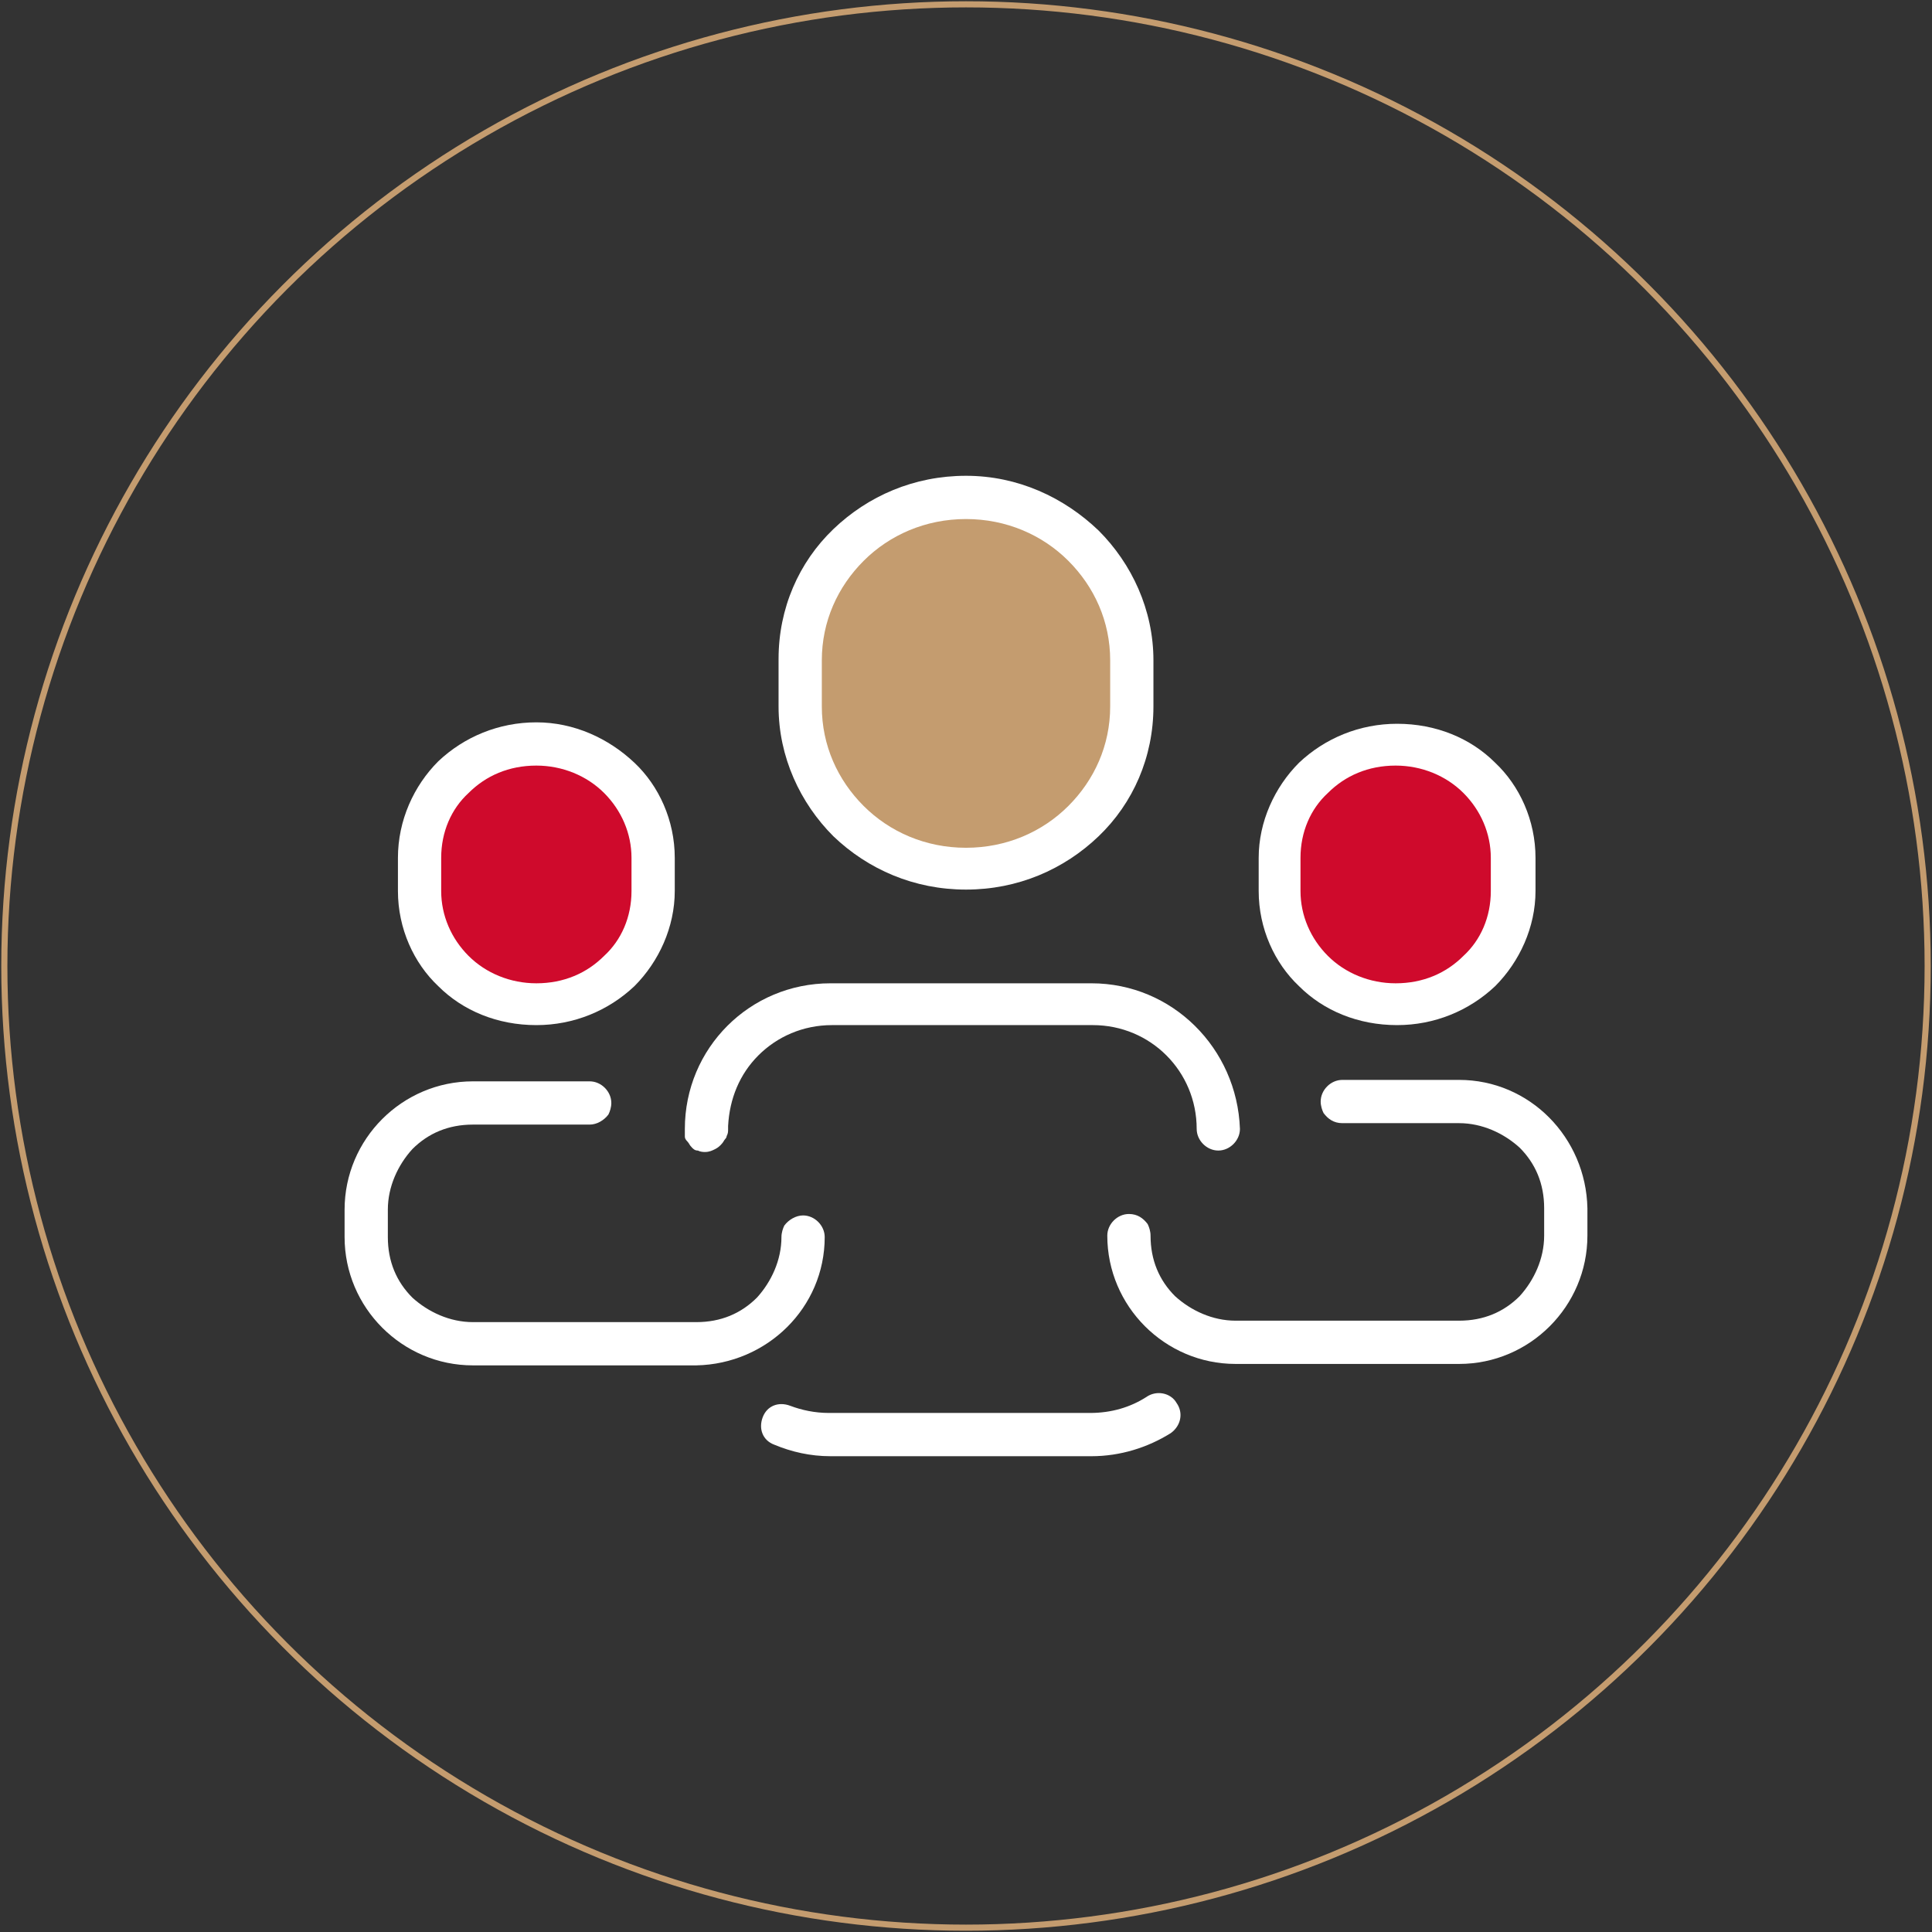 <?xml version="1.0" encoding="utf-8"?>
<!-- Generator: Adobe Illustrator 19.0.0, SVG Export Plug-In . SVG Version: 6.00 Build 0)  -->
<svg version="1.1" id="Layer_1" xmlns="http://www.w3.org/2000/svg" xmlns:xlink="http://www.w3.org/1999/xlink" x="0px" y="0px"
	 width="134px" height="134px" viewBox="0 0 134 134" style="enable-background:new 0 0 134 134;" xml:space="preserve">
<rect x="0" y="0" width="134" height="134" fill="#333333" stroke="none"/>
<style type="text/css">
	.st0{fill:none;stroke:#C49C6F;stroke-width:0.425;stroke-miterlimit:10;}
	.st1{fill:#FFFFFF;}
	.st2{fill:#C49C6F;}
	.st3{fill:#CF0A2C;}
</style>
<circle id="XMLID_13_" class="st0" cx="67" cy="67" r="66.7"/>
<path id="XMLID_12_" class="st1" d="M57.2,85.8c0-0.8-0.7-1.5-1.5-1.5c-0.5,0-1,0.3-1.3,0.7c-0.1,0.2-0.2,0.5-0.2,0.8
	c0,1.6-0.7,3.1-1.7,4.2c-1.1,1.1-2.5,1.7-4.2,1.7H32.8c-1.6,0-3.1-0.7-4.2-1.7c-1.1-1.1-1.7-2.5-1.7-4.2v-1.9c0-1.6,0.7-3.1,1.7-4.2
	c1.1-1.1,2.5-1.7,4.2-1.7l8.1,0c0.5,0,1-0.3,1.3-0.7c0.1-0.2,0.2-0.5,0.2-0.8c0-0.8-0.7-1.5-1.5-1.5h-8.1c-4.9,0-8.9,4-8.9,8.9
	l0,1.9c0,4.9,4,8.9,8.9,8.9h15.5C53.2,94.6,57.2,90.7,57.2,85.8"/>
<path id="XMLID_11_" class="st1" d="M101.2,74.9l-8.1,0c-0.8,0-1.5,0.7-1.5,1.5c0,0.3,0.1,0.6,0.2,0.8c0.3,0.4,0.7,0.7,1.3,0.7h8.1
	c1.6,0,3.1,0.7,4.2,1.7c1.1,1.1,1.7,2.5,1.7,4.2v1.9c0,1.6-0.7,3.1-1.7,4.2c-1.1,1.1-2.5,1.7-4.2,1.7H85.7c-1.6,0-3.1-0.7-4.2-1.7
	c-1.1-1.1-1.7-2.5-1.7-4.2c0-0.3-0.1-0.6-0.2-0.8c-0.3-0.4-0.7-0.7-1.3-0.7c-0.8,0-1.5,0.7-1.5,1.5c0,4.9,4,8.9,8.9,8.9h15.5
	c4.9,0,8.9-4,8.9-8.9v-1.9C110,78.9,106.1,74.9,101.2,74.9"/>
<path id="XMLID_22_" class="st1" d="M75.7,68.2l-18.1,0c-5.6,0-10.1,4.5-10.1,10.1c0,0,0,0,0,0v0.1l0,0.1c0,0,0,0,0,0.1
	c0,0,0,0.1,0,0.2c0,0.1,0,0.2,0.2,0.4c0.1,0.1,0.1,0.2,0.3,0.4c0.1,0.1,0.2,0.2,0.4,0.2c0.2,0.1,0.4,0.1,0.5,0.1
	c0.3,0,0.5-0.1,0.7-0.2c0.2-0.1,0.3-0.2,0.4-0.3c0.2-0.2,0.2-0.3,0.3-0.4c0.1-0.1,0.1-0.2,0.1-0.2c0.1-0.2,0.1-0.3,0.1-0.5
	c0,0,0-0.1,0-0.1c0,0,0-0.1,0-0.1c0.1-1.9,0.8-3.6,2.1-4.9c1.3-1.3,3.1-2.1,5.1-2.1l18.1,0c2,0,3.8,0.8,5.1,2.1
	c1.3,1.3,2.1,3.1,2.1,5.1c0,0.8,0.7,1.5,1.5,1.5c0.8,0,1.5-0.7,1.5-1.5C85.8,72.7,81.3,68.2,75.7,68.2 M47.5,78.5L47.5,78.5
	L47.5,78.5L47.5,78.5z M47.5,78.6L47.5,78.6L47.5,78.6L47.5,78.6z"/>
<path id="XMLID_7_" class="st1" d="M81.6,97.3c-0.4-0.7-1.4-0.9-2.1-0.4c-1.1,0.7-2.4,1.1-3.9,1.1l-18.1,0c-1,0-1.9-0.2-2.7-0.5
	c-0.8-0.3-1.6,0-1.9,0.8c-0.3,0.8,0,1.6,0.8,1.9v0c1.2,0.5,2.5,0.8,3.9,0.8l18.1,0c2,0,3.9-0.6,5.5-1.6C81.9,98.9,82.1,98,81.6,97.3
	"/>
<path id="XMLID_6_" class="st1" d="M67,61.7c3.6,0,6.8-1.4,9.2-3.7c2.4-2.3,3.8-5.5,3.8-9v-3.2c0-3.5-1.5-6.7-3.8-9
	C73.8,34.5,70.6,33,67,33c-3.6,0-6.8,1.4-9.2,3.7c-2.4,2.3-3.8,5.5-3.8,9V49c0,3.5,1.5,6.7,3.8,9C60.2,60.3,63.4,61.7,67,61.7"/>
<path id="XMLID_5_" class="st2" d="M57,45.8c0-2.7,1.1-5.1,2.9-6.9c1.8-1.8,4.3-2.9,7.1-2.9c2.8,0,5.3,1.1,7.1,2.9
	c1.8,1.8,2.9,4.2,2.9,6.9V49c0,2.7-1.1,5.1-2.9,6.9c-1.8,1.8-4.3,2.9-7.1,2.9c-2.8,0-5.3-1.1-7.1-2.9C58.1,54.1,57,51.7,57,49V45.8z
	"/>
<path id="XMLID_4_" class="st1" d="M87.3,61.8c0,2.6,1.1,5,2.8,6.6c1.7,1.7,4.1,2.7,6.8,2.7c2.6,0,5-1,6.8-2.7
	c1.7-1.7,2.8-4.1,2.8-6.6v-2.3c0-2.6-1.1-5-2.8-6.6c-1.7-1.7-4.1-2.7-6.8-2.7c-2.6,0-5,1-6.8,2.7c-1.7,1.7-2.8,4.1-2.8,6.6V61.8z"/>
<path id="XMLID_3_" class="st3" d="M90.2,59.5c0-1.8,0.7-3.4,1.9-4.5c1.2-1.2,2.8-1.9,4.7-1.9c1.8,0,3.5,0.7,4.7,1.9
	c1.2,1.2,1.9,2.8,1.9,4.5v2.3c0,1.8-0.7,3.4-1.9,4.5c-1.2,1.2-2.8,1.9-4.7,1.9c-1.8,0-3.5-0.7-4.7-1.9c-1.2-1.2-1.9-2.8-1.9-4.5
	V59.5z"/>
<path id="XMLID_2_" class="st1" d="M37.2,50.1c-2.6,0-5,1-6.8,2.7c-1.7,1.7-2.8,4.1-2.8,6.7v2.3c0,2.6,1.1,5,2.8,6.6
	c1.7,1.7,4.1,2.7,6.8,2.7c2.6,0,5-1,6.8-2.7c1.7-1.7,2.8-4.1,2.8-6.6v-2.3c0-2.6-1.1-5-2.8-6.6C42.2,51.2,39.8,50.1,37.2,50.1"/>
<path id="XMLID_1_" class="st3" d="M43.8,61.8c0,1.8-0.7,3.4-1.9,4.5c-1.2,1.2-2.8,1.9-4.7,1.9c-1.8,0-3.5-0.7-4.7-1.9
	c-1.2-1.2-1.9-2.8-1.9-4.5v-2.3c0-1.8,0.7-3.4,1.9-4.5c1.2-1.2,2.8-1.9,4.7-1.9c1.8,0,3.5,0.7,4.7,1.9c1.2,1.2,1.9,2.8,1.9,4.5V61.8
	z"/>
</svg>
